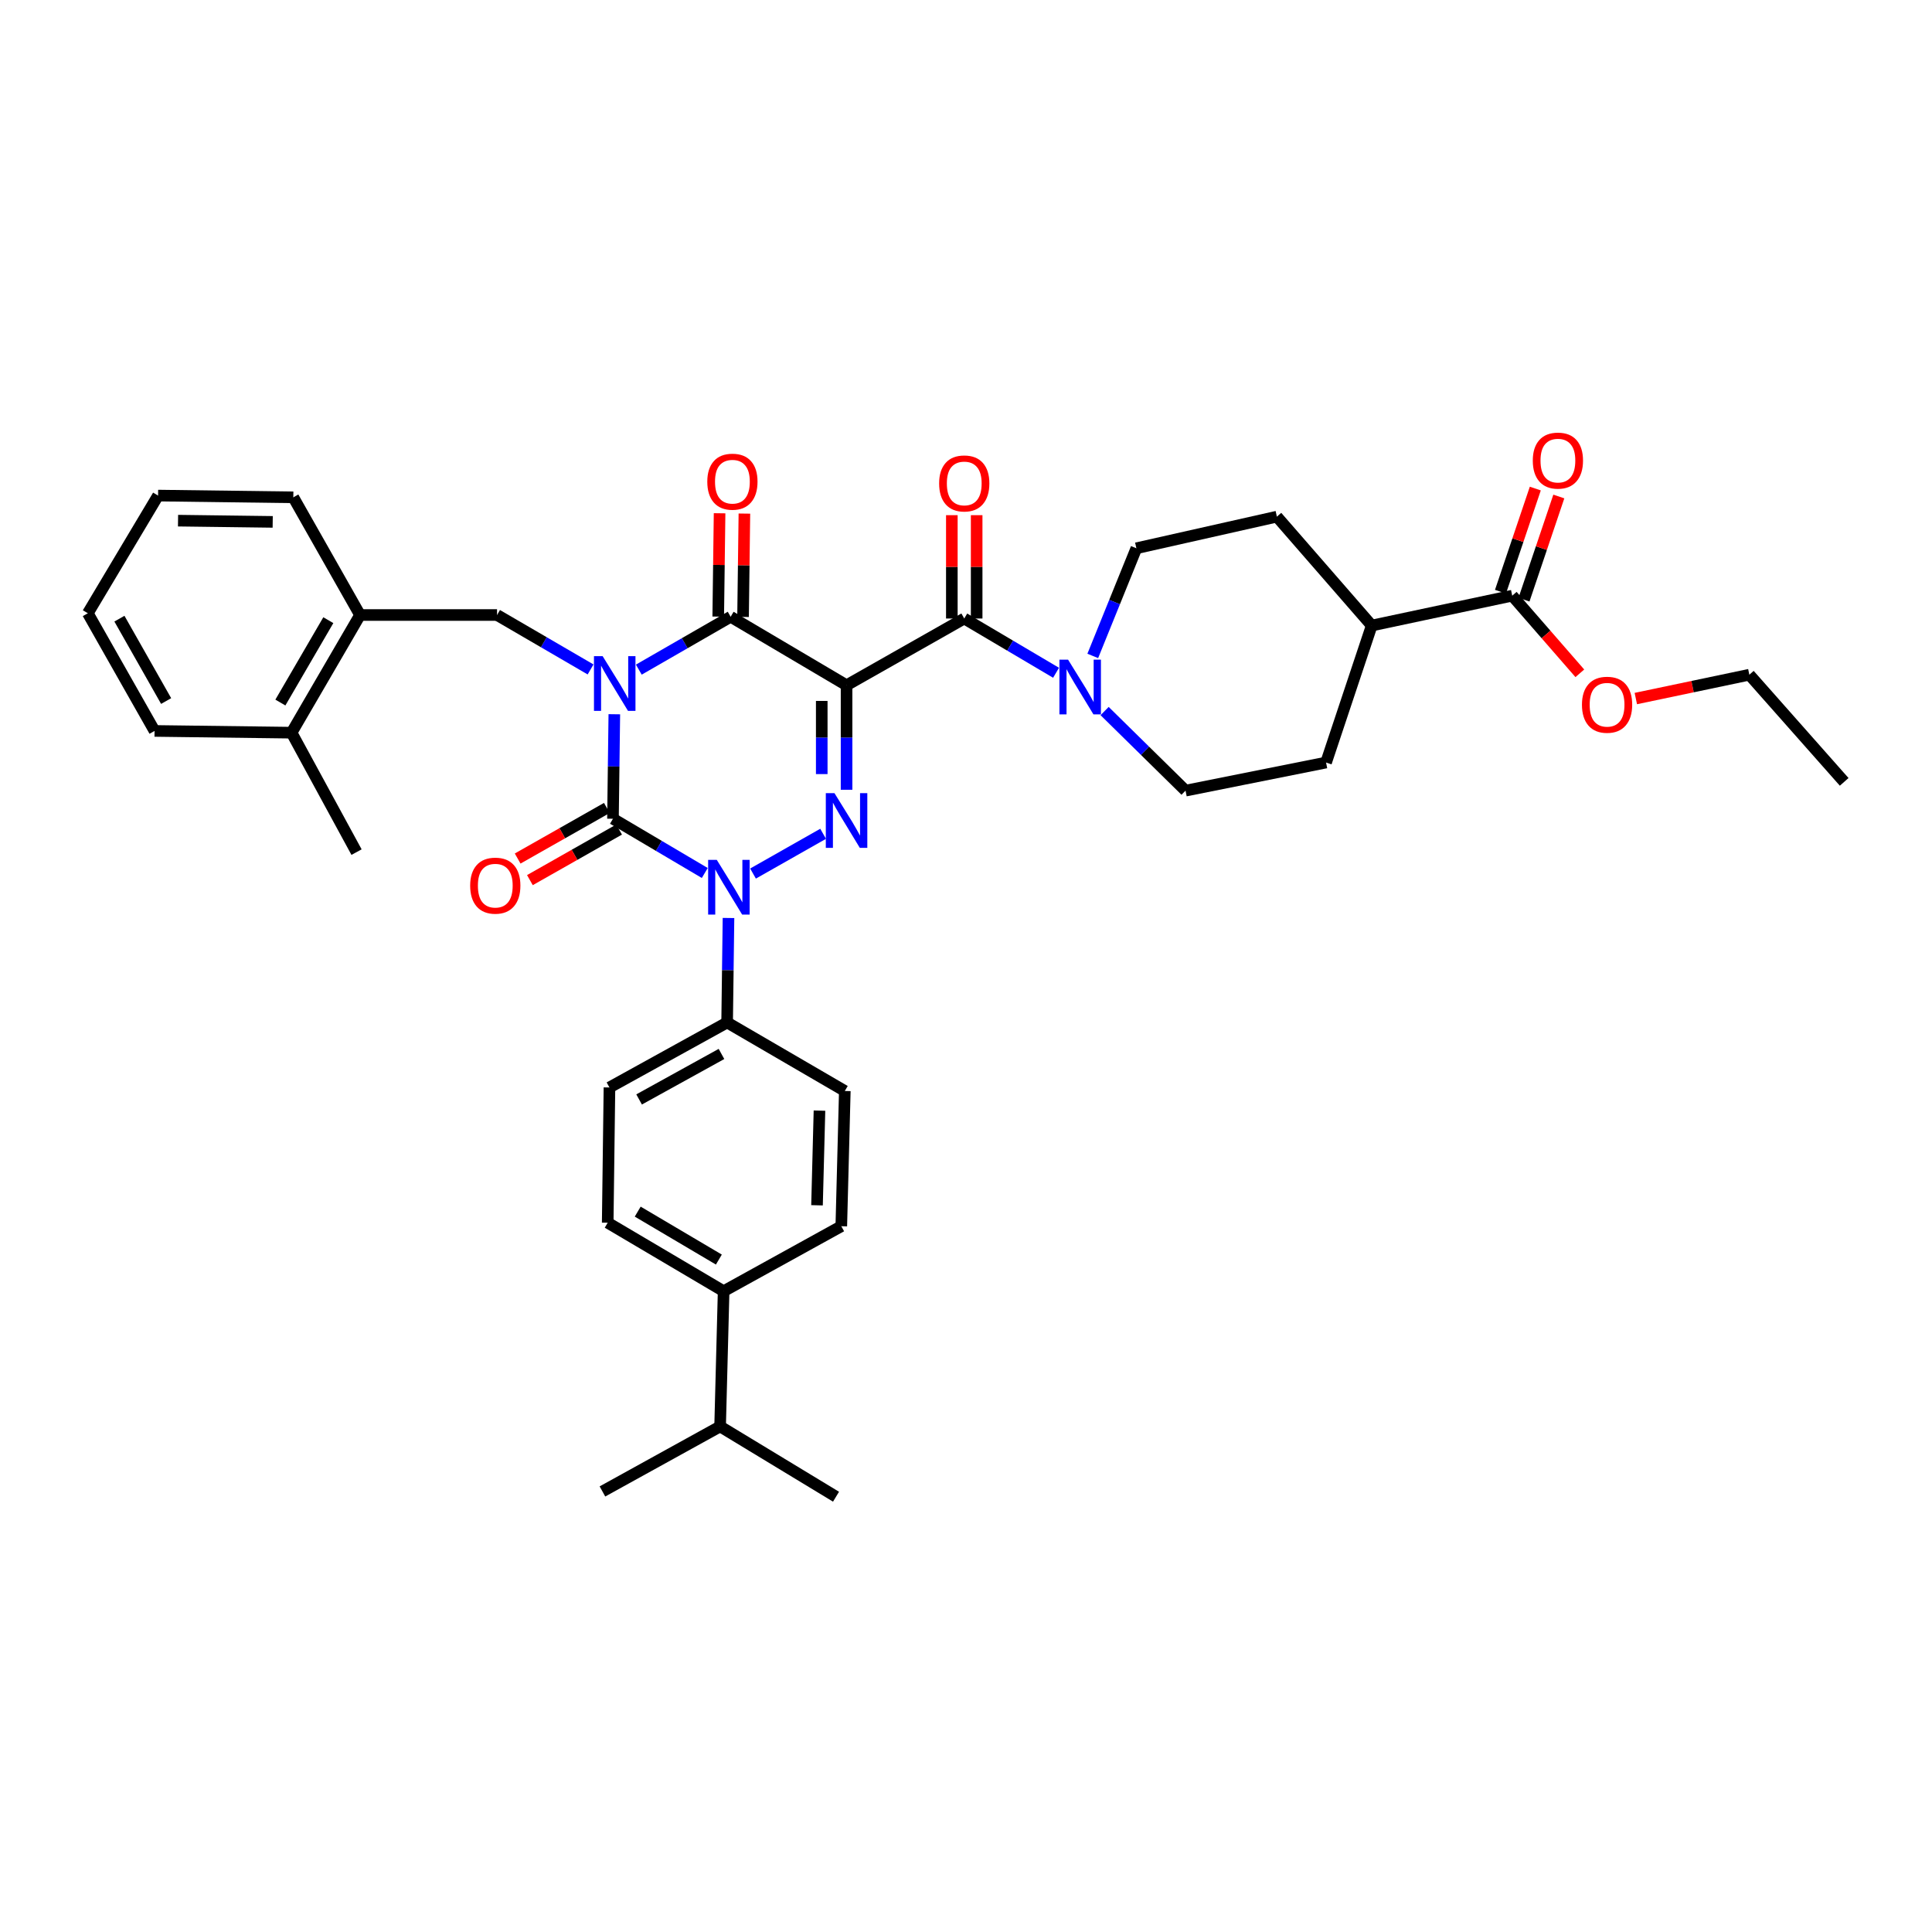 <?xml version='1.0' encoding='iso-8859-1'?>
<svg version='1.1' baseProfile='full'
              xmlns='http://www.w3.org/2000/svg'
                      xmlns:rdkit='http://www.rdkit.org/xml'
                      xmlns:xlink='http://www.w3.org/1999/xlink'
                  xml:space='preserve'
width='1000px' height='1000px' viewBox='0 0 1000 1000'>
<!-- END OF HEADER -->
<rect style='opacity:1.0;fill:#FFFFFF;stroke:none' width='1000' height='1000' x='0' y='0'> </rect>
<path class='bond-0' d='M 317.973,369.689 L 317.623,396.737' style='fill:none;fill-rule:evenodd;stroke:#0000FF;stroke-width:6px;stroke-linecap:butt;stroke-linejoin:miter;stroke-opacity:1' />
<path class='bond-0' d='M 317.623,396.737 L 317.273,423.785' style='fill:none;fill-rule:evenodd;stroke:#000000;stroke-width:6px;stroke-linecap:butt;stroke-linejoin:miter;stroke-opacity:1' />
<path class='bond-1' d='M 330.65,346.599 L 354.415,332.917' style='fill:none;fill-rule:evenodd;stroke:#0000FF;stroke-width:6px;stroke-linecap:butt;stroke-linejoin:miter;stroke-opacity:1' />
<path class='bond-1' d='M 354.415,332.917 L 378.179,319.235' style='fill:none;fill-rule:evenodd;stroke:#000000;stroke-width:6px;stroke-linecap:butt;stroke-linejoin:miter;stroke-opacity:1' />
<path class='bond-2' d='M 305.677,346.502 L 281.475,332.415' style='fill:none;fill-rule:evenodd;stroke:#0000FF;stroke-width:6px;stroke-linecap:butt;stroke-linejoin:miter;stroke-opacity:1' />
<path class='bond-2' d='M 281.475,332.415 L 257.272,318.329' style='fill:none;fill-rule:evenodd;stroke:#000000;stroke-width:6px;stroke-linecap:butt;stroke-linejoin:miter;stroke-opacity:1' />
<path class='bond-3' d='M 317.273,423.785 L 341.032,437.822' style='fill:none;fill-rule:evenodd;stroke:#000000;stroke-width:6px;stroke-linecap:butt;stroke-linejoin:miter;stroke-opacity:1' />
<path class='bond-3' d='M 341.032,437.822 L 364.791,451.859' style='fill:none;fill-rule:evenodd;stroke:#0000FF;stroke-width:6px;stroke-linecap:butt;stroke-linejoin:miter;stroke-opacity:1' />
<path class='bond-4' d='M 314.104,418.197 L 291.022,431.286' style='fill:none;fill-rule:evenodd;stroke:#000000;stroke-width:6px;stroke-linecap:butt;stroke-linejoin:miter;stroke-opacity:1' />
<path class='bond-4' d='M 291.022,431.286 L 267.941,444.375' style='fill:none;fill-rule:evenodd;stroke:#FF0000;stroke-width:6px;stroke-linecap:butt;stroke-linejoin:miter;stroke-opacity:1' />
<path class='bond-4' d='M 320.441,429.372 L 297.359,442.461' style='fill:none;fill-rule:evenodd;stroke:#000000;stroke-width:6px;stroke-linecap:butt;stroke-linejoin:miter;stroke-opacity:1' />
<path class='bond-4' d='M 297.359,442.461 L 274.278,455.55' style='fill:none;fill-rule:evenodd;stroke:#FF0000;stroke-width:6px;stroke-linecap:butt;stroke-linejoin:miter;stroke-opacity:1' />
<path class='bond-5' d='M 377.065,475.144 L 376.712,502.189' style='fill:none;fill-rule:evenodd;stroke:#0000FF;stroke-width:6px;stroke-linecap:butt;stroke-linejoin:miter;stroke-opacity:1' />
<path class='bond-5' d='M 376.712,502.189 L 376.359,529.233' style='fill:none;fill-rule:evenodd;stroke:#000000;stroke-width:6px;stroke-linecap:butt;stroke-linejoin:miter;stroke-opacity:1' />
<path class='bond-6' d='M 389.763,452.15 L 426.048,431.571' style='fill:none;fill-rule:evenodd;stroke:#0000FF;stroke-width:6px;stroke-linecap:butt;stroke-linejoin:miter;stroke-opacity:1' />
<path class='bond-7' d='M 438.18,408.781 L 438.18,381.736' style='fill:none;fill-rule:evenodd;stroke:#0000FF;stroke-width:6px;stroke-linecap:butt;stroke-linejoin:miter;stroke-opacity:1' />
<path class='bond-7' d='M 438.18,381.736 L 438.18,354.692' style='fill:none;fill-rule:evenodd;stroke:#000000;stroke-width:6px;stroke-linecap:butt;stroke-linejoin:miter;stroke-opacity:1' />
<path class='bond-7' d='M 425.333,400.668 L 425.333,381.736' style='fill:none;fill-rule:evenodd;stroke:#0000FF;stroke-width:6px;stroke-linecap:butt;stroke-linejoin:miter;stroke-opacity:1' />
<path class='bond-7' d='M 425.333,381.736 L 425.333,362.805' style='fill:none;fill-rule:evenodd;stroke:#000000;stroke-width:6px;stroke-linecap:butt;stroke-linejoin:miter;stroke-opacity:1' />
<path class='bond-8' d='M 438.18,354.692 L 499.094,320.142' style='fill:none;fill-rule:evenodd;stroke:#000000;stroke-width:6px;stroke-linecap:butt;stroke-linejoin:miter;stroke-opacity:1' />
<path class='bond-9' d='M 438.18,354.692 L 378.179,319.235' style='fill:none;fill-rule:evenodd;stroke:#000000;stroke-width:6px;stroke-linecap:butt;stroke-linejoin:miter;stroke-opacity:1' />
<path class='bond-10' d='M 384.602,319.319 L 384.951,292.575' style='fill:none;fill-rule:evenodd;stroke:#000000;stroke-width:6px;stroke-linecap:butt;stroke-linejoin:miter;stroke-opacity:1' />
<path class='bond-10' d='M 384.951,292.575 L 385.3,265.83' style='fill:none;fill-rule:evenodd;stroke:#FF0000;stroke-width:6px;stroke-linecap:butt;stroke-linejoin:miter;stroke-opacity:1' />
<path class='bond-10' d='M 371.757,319.152 L 372.106,292.407' style='fill:none;fill-rule:evenodd;stroke:#000000;stroke-width:6px;stroke-linecap:butt;stroke-linejoin:miter;stroke-opacity:1' />
<path class='bond-10' d='M 372.106,292.407 L 372.455,265.662' style='fill:none;fill-rule:evenodd;stroke:#FF0000;stroke-width:6px;stroke-linecap:butt;stroke-linejoin:miter;stroke-opacity:1' />
<path class='bond-11' d='M 588.184,283.779 L 576.899,311.64' style='fill:none;fill-rule:evenodd;stroke:#000000;stroke-width:6px;stroke-linecap:butt;stroke-linejoin:miter;stroke-opacity:1' />
<path class='bond-11' d='M 576.899,311.64 L 565.614,339.501' style='fill:none;fill-rule:evenodd;stroke:#0000FF;stroke-width:6px;stroke-linecap:butt;stroke-linejoin:miter;stroke-opacity:1' />
<path class='bond-12' d='M 588.184,283.779 L 660.91,267.414' style='fill:none;fill-rule:evenodd;stroke:#000000;stroke-width:6px;stroke-linecap:butt;stroke-linejoin:miter;stroke-opacity:1' />
<path class='bond-13' d='M 505.517,320.142 L 505.517,293.397' style='fill:none;fill-rule:evenodd;stroke:#000000;stroke-width:6px;stroke-linecap:butt;stroke-linejoin:miter;stroke-opacity:1' />
<path class='bond-13' d='M 505.517,293.397 L 505.517,266.653' style='fill:none;fill-rule:evenodd;stroke:#FF0000;stroke-width:6px;stroke-linecap:butt;stroke-linejoin:miter;stroke-opacity:1' />
<path class='bond-13' d='M 492.67,320.142 L 492.67,293.397' style='fill:none;fill-rule:evenodd;stroke:#000000;stroke-width:6px;stroke-linecap:butt;stroke-linejoin:miter;stroke-opacity:1' />
<path class='bond-13' d='M 492.67,293.397 L 492.67,266.653' style='fill:none;fill-rule:evenodd;stroke:#FF0000;stroke-width:6px;stroke-linecap:butt;stroke-linejoin:miter;stroke-opacity:1' />
<path class='bond-14' d='M 499.094,320.142 L 522.853,334.182' style='fill:none;fill-rule:evenodd;stroke:#000000;stroke-width:6px;stroke-linecap:butt;stroke-linejoin:miter;stroke-opacity:1' />
<path class='bond-14' d='M 522.853,334.182 L 546.612,348.222' style='fill:none;fill-rule:evenodd;stroke:#0000FF;stroke-width:6px;stroke-linecap:butt;stroke-linejoin:miter;stroke-opacity:1' />
<path class='bond-15' d='M 571.746,368.04 L 592.69,388.636' style='fill:none;fill-rule:evenodd;stroke:#0000FF;stroke-width:6px;stroke-linecap:butt;stroke-linejoin:miter;stroke-opacity:1' />
<path class='bond-15' d='M 592.69,388.636 L 613.635,409.232' style='fill:none;fill-rule:evenodd;stroke:#000000;stroke-width:6px;stroke-linecap:butt;stroke-linejoin:miter;stroke-opacity:1' />
<path class='bond-16' d='M 613.635,409.232 L 686.367,394.687' style='fill:none;fill-rule:evenodd;stroke:#000000;stroke-width:6px;stroke-linecap:butt;stroke-linejoin:miter;stroke-opacity:1' />
<path class='bond-17' d='M 686.367,394.687 L 709.998,323.782' style='fill:none;fill-rule:evenodd;stroke:#000000;stroke-width:6px;stroke-linecap:butt;stroke-linejoin:miter;stroke-opacity:1' />
<path class='bond-18' d='M 186.359,318.329 L 257.272,318.329' style='fill:none;fill-rule:evenodd;stroke:#000000;stroke-width:6px;stroke-linecap:butt;stroke-linejoin:miter;stroke-opacity:1' />
<path class='bond-19' d='M 186.359,318.329 L 150.91,379.236' style='fill:none;fill-rule:evenodd;stroke:#000000;stroke-width:6px;stroke-linecap:butt;stroke-linejoin:miter;stroke-opacity:1' />
<path class='bond-19' d='M 169.939,321.003 L 145.125,363.638' style='fill:none;fill-rule:evenodd;stroke:#000000;stroke-width:6px;stroke-linecap:butt;stroke-linejoin:miter;stroke-opacity:1' />
<path class='bond-20' d='M 186.359,318.329 L 151.817,257.415' style='fill:none;fill-rule:evenodd;stroke:#000000;stroke-width:6px;stroke-linecap:butt;stroke-linejoin:miter;stroke-opacity:1' />
<path class='bond-21' d='M 150.91,379.236 L 184.547,441.056' style='fill:none;fill-rule:evenodd;stroke:#000000;stroke-width:6px;stroke-linecap:butt;stroke-linejoin:miter;stroke-opacity:1' />
<path class='bond-22' d='M 150.91,379.236 L 79.997,378.329' style='fill:none;fill-rule:evenodd;stroke:#000000;stroke-width:6px;stroke-linecap:butt;stroke-linejoin:miter;stroke-opacity:1' />
<path class='bond-23' d='M 374.547,668.325 L 314.546,632.876' style='fill:none;fill-rule:evenodd;stroke:#000000;stroke-width:6px;stroke-linecap:butt;stroke-linejoin:miter;stroke-opacity:1' />
<path class='bond-23' d='M 372.081,651.948 L 330.081,627.133' style='fill:none;fill-rule:evenodd;stroke:#000000;stroke-width:6px;stroke-linecap:butt;stroke-linejoin:miter;stroke-opacity:1' />
<path class='bond-24' d='M 374.547,668.325 L 435.453,634.689' style='fill:none;fill-rule:evenodd;stroke:#000000;stroke-width:6px;stroke-linecap:butt;stroke-linejoin:miter;stroke-opacity:1' />
<path class='bond-25' d='M 374.547,668.325 L 372.727,738.332' style='fill:none;fill-rule:evenodd;stroke:#000000;stroke-width:6px;stroke-linecap:butt;stroke-linejoin:miter;stroke-opacity:1' />
<path class='bond-26' d='M 314.546,632.876 L 315.453,562.87' style='fill:none;fill-rule:evenodd;stroke:#000000;stroke-width:6px;stroke-linecap:butt;stroke-linejoin:miter;stroke-opacity:1' />
<path class='bond-27' d='M 435.453,634.689 L 437.273,564.69' style='fill:none;fill-rule:evenodd;stroke:#000000;stroke-width:6px;stroke-linecap:butt;stroke-linejoin:miter;stroke-opacity:1' />
<path class='bond-27' d='M 422.884,623.855 L 424.158,574.856' style='fill:none;fill-rule:evenodd;stroke:#000000;stroke-width:6px;stroke-linecap:butt;stroke-linejoin:miter;stroke-opacity:1' />
<path class='bond-28' d='M 376.359,529.233 L 437.273,564.69' style='fill:none;fill-rule:evenodd;stroke:#000000;stroke-width:6px;stroke-linecap:butt;stroke-linejoin:miter;stroke-opacity:1' />
<path class='bond-29' d='M 376.359,529.233 L 315.453,562.87' style='fill:none;fill-rule:evenodd;stroke:#000000;stroke-width:6px;stroke-linecap:butt;stroke-linejoin:miter;stroke-opacity:1' />
<path class='bond-29' d='M 373.434,545.524 L 330.799,569.07' style='fill:none;fill-rule:evenodd;stroke:#000000;stroke-width:6px;stroke-linecap:butt;stroke-linejoin:miter;stroke-opacity:1' />
<path class='bond-30' d='M 372.727,738.332 L 311.82,771.968' style='fill:none;fill-rule:evenodd;stroke:#000000;stroke-width:6px;stroke-linecap:butt;stroke-linejoin:miter;stroke-opacity:1' />
<path class='bond-31' d='M 372.727,738.332 L 432.727,774.694' style='fill:none;fill-rule:evenodd;stroke:#000000;stroke-width:6px;stroke-linecap:butt;stroke-linejoin:miter;stroke-opacity:1' />
<path class='bond-32' d='M 79.997,378.329 L 45.455,317.415' style='fill:none;fill-rule:evenodd;stroke:#000000;stroke-width:6px;stroke-linecap:butt;stroke-linejoin:miter;stroke-opacity:1' />
<path class='bond-32' d='M 85.991,362.855 L 61.811,320.216' style='fill:none;fill-rule:evenodd;stroke:#000000;stroke-width:6px;stroke-linecap:butt;stroke-linejoin:miter;stroke-opacity:1' />
<path class='bond-33' d='M 151.817,257.415 L 81.817,256.509' style='fill:none;fill-rule:evenodd;stroke:#000000;stroke-width:6px;stroke-linecap:butt;stroke-linejoin:miter;stroke-opacity:1' />
<path class='bond-33' d='M 141.15,270.125 L 92.151,269.49' style='fill:none;fill-rule:evenodd;stroke:#000000;stroke-width:6px;stroke-linecap:butt;stroke-linejoin:miter;stroke-opacity:1' />
<path class='bond-34' d='M 45.455,317.415 L 81.817,256.509' style='fill:none;fill-rule:evenodd;stroke:#000000;stroke-width:6px;stroke-linecap:butt;stroke-linejoin:miter;stroke-opacity:1' />
<path class='bond-35' d='M 709.998,323.782 L 660.91,267.414' style='fill:none;fill-rule:evenodd;stroke:#000000;stroke-width:6px;stroke-linecap:butt;stroke-linejoin:miter;stroke-opacity:1' />
<path class='bond-36' d='M 709.998,323.782 L 782.73,308.323' style='fill:none;fill-rule:evenodd;stroke:#000000;stroke-width:6px;stroke-linecap:butt;stroke-linejoin:miter;stroke-opacity:1' />
<path class='bond-37' d='M 782.73,308.323 L 800.225,328.413' style='fill:none;fill-rule:evenodd;stroke:#000000;stroke-width:6px;stroke-linecap:butt;stroke-linejoin:miter;stroke-opacity:1' />
<path class='bond-37' d='M 800.225,328.413 L 817.72,348.502' style='fill:none;fill-rule:evenodd;stroke:#FF0000;stroke-width:6px;stroke-linecap:butt;stroke-linejoin:miter;stroke-opacity:1' />
<path class='bond-38' d='M 788.816,310.378 L 797.831,283.682' style='fill:none;fill-rule:evenodd;stroke:#000000;stroke-width:6px;stroke-linecap:butt;stroke-linejoin:miter;stroke-opacity:1' />
<path class='bond-38' d='M 797.831,283.682 L 806.846,256.986' style='fill:none;fill-rule:evenodd;stroke:#FF0000;stroke-width:6px;stroke-linecap:butt;stroke-linejoin:miter;stroke-opacity:1' />
<path class='bond-38' d='M 776.645,306.268 L 785.66,279.572' style='fill:none;fill-rule:evenodd;stroke:#000000;stroke-width:6px;stroke-linecap:butt;stroke-linejoin:miter;stroke-opacity:1' />
<path class='bond-38' d='M 785.66,279.572 L 794.674,252.876' style='fill:none;fill-rule:evenodd;stroke:#FF0000;stroke-width:6px;stroke-linecap:butt;stroke-linejoin:miter;stroke-opacity:1' />
<path class='bond-39' d='M 846.7,361.567 L 876.078,355.399' style='fill:none;fill-rule:evenodd;stroke:#FF0000;stroke-width:6px;stroke-linecap:butt;stroke-linejoin:miter;stroke-opacity:1' />
<path class='bond-39' d='M 876.078,355.399 L 905.457,349.232' style='fill:none;fill-rule:evenodd;stroke:#000000;stroke-width:6px;stroke-linecap:butt;stroke-linejoin:miter;stroke-opacity:1' />
<path class='bond-40' d='M 905.457,349.232 L 954.545,404.693' style='fill:none;fill-rule:evenodd;stroke:#000000;stroke-width:6px;stroke-linecap:butt;stroke-linejoin:miter;stroke-opacity:1' />
<path  class='atom-0' d='M 311.919 339.618
L 321.199 354.618
Q 322.119 356.098, 323.599 358.778
Q 325.079 361.458, 325.159 361.618
L 325.159 339.618
L 328.919 339.618
L 328.919 367.938
L 325.039 367.938
L 315.079 351.538
Q 313.919 349.618, 312.679 347.418
Q 311.479 345.218, 311.119 344.538
L 311.119 367.938
L 307.439 367.938
L 307.439 339.618
L 311.919 339.618
' fill='#0000FF'/>
<path  class='atom-2' d='M 371.013 445.074
L 380.293 460.074
Q 381.213 461.554, 382.693 464.234
Q 384.173 466.914, 384.253 467.074
L 384.253 445.074
L 388.013 445.074
L 388.013 473.394
L 384.133 473.394
L 374.173 456.994
Q 373.013 455.074, 371.773 452.874
Q 370.573 450.674, 370.213 449.994
L 370.213 473.394
L 366.533 473.394
L 366.533 445.074
L 371.013 445.074
' fill='#0000FF'/>
<path  class='atom-3' d='M 431.92 410.531
L 441.2 425.531
Q 442.12 427.011, 443.6 429.691
Q 445.08 432.371, 445.16 432.531
L 445.16 410.531
L 448.92 410.531
L 448.92 438.851
L 445.04 438.851
L 435.08 422.451
Q 433.92 420.531, 432.68 418.331
Q 431.48 416.131, 431.12 415.451
L 431.12 438.851
L 427.44 438.851
L 427.44 410.531
L 431.92 410.531
' fill='#0000FF'/>
<path  class='atom-7' d='M 366.093 249.316
Q 366.093 242.516, 369.453 238.716
Q 372.813 234.916, 379.093 234.916
Q 385.373 234.916, 388.733 238.716
Q 392.093 242.516, 392.093 249.316
Q 392.093 256.196, 388.693 260.116
Q 385.293 263.996, 379.093 263.996
Q 372.853 263.996, 369.453 260.116
Q 366.093 256.236, 366.093 249.316
M 379.093 260.796
Q 383.413 260.796, 385.733 257.916
Q 388.093 254.996, 388.093 249.316
Q 388.093 243.756, 385.733 240.956
Q 383.413 238.116, 379.093 238.116
Q 374.773 238.116, 372.413 240.916
Q 370.093 243.716, 370.093 249.316
Q 370.093 255.036, 372.413 257.916
Q 374.773 260.796, 379.093 260.796
' fill='#FF0000'/>
<path  class='atom-8' d='M 243.359 458.408
Q 243.359 451.608, 246.719 447.808
Q 250.079 444.008, 256.359 444.008
Q 262.639 444.008, 265.999 447.808
Q 269.359 451.608, 269.359 458.408
Q 269.359 465.288, 265.959 469.208
Q 262.559 473.088, 256.359 473.088
Q 250.119 473.088, 246.719 469.208
Q 243.359 465.328, 243.359 458.408
M 256.359 469.888
Q 260.679 469.888, 262.999 467.008
Q 265.359 464.088, 265.359 458.408
Q 265.359 452.848, 262.999 450.048
Q 260.679 447.208, 256.359 447.208
Q 252.039 447.208, 249.679 450.008
Q 247.359 452.808, 247.359 458.408
Q 247.359 464.128, 249.679 467.008
Q 252.039 469.888, 256.359 469.888
' fill='#FF0000'/>
<path  class='atom-10' d='M 486.094 250.223
Q 486.094 243.423, 489.454 239.623
Q 492.814 235.823, 499.094 235.823
Q 505.374 235.823, 508.734 239.623
Q 512.094 243.423, 512.094 250.223
Q 512.094 257.103, 508.694 261.023
Q 505.294 264.903, 499.094 264.903
Q 492.854 264.903, 489.454 261.023
Q 486.094 257.143, 486.094 250.223
M 499.094 261.703
Q 503.414 261.703, 505.734 258.823
Q 508.094 255.903, 508.094 250.223
Q 508.094 244.663, 505.734 241.863
Q 503.414 239.023, 499.094 239.023
Q 494.774 239.023, 492.414 241.823
Q 490.094 244.623, 490.094 250.223
Q 490.094 255.943, 492.414 258.823
Q 494.774 261.703, 499.094 261.703
' fill='#FF0000'/>
<path  class='atom-11' d='M 552.834 341.438
L 562.114 356.438
Q 563.034 357.918, 564.514 360.598
Q 565.994 363.278, 566.074 363.438
L 566.074 341.438
L 569.834 341.438
L 569.834 369.758
L 565.954 369.758
L 555.994 353.358
Q 554.834 351.438, 553.594 349.238
Q 552.394 347.038, 552.034 346.358
L 552.034 369.758
L 548.354 369.758
L 548.354 341.438
L 552.834 341.438
' fill='#0000FF'/>
<path  class='atom-34' d='M 818.818 364.771
Q 818.818 357.971, 822.178 354.171
Q 825.538 350.371, 831.818 350.371
Q 838.098 350.371, 841.458 354.171
Q 844.818 357.971, 844.818 364.771
Q 844.818 371.651, 841.418 375.571
Q 838.018 379.451, 831.818 379.451
Q 825.578 379.451, 822.178 375.571
Q 818.818 371.691, 818.818 364.771
M 831.818 376.251
Q 836.138 376.251, 838.458 373.371
Q 840.818 370.451, 840.818 364.771
Q 840.818 359.211, 838.458 356.411
Q 836.138 353.571, 831.818 353.571
Q 827.498 353.571, 825.138 356.371
Q 822.818 359.171, 822.818 364.771
Q 822.818 370.491, 825.138 373.371
Q 827.498 376.251, 831.818 376.251
' fill='#FF0000'/>
<path  class='atom-35' d='M 793.368 238.404
Q 793.368 231.604, 796.728 227.804
Q 800.088 224.004, 806.368 224.004
Q 812.648 224.004, 816.008 227.804
Q 819.368 231.604, 819.368 238.404
Q 819.368 245.284, 815.968 249.204
Q 812.568 253.084, 806.368 253.084
Q 800.128 253.084, 796.728 249.204
Q 793.368 245.324, 793.368 238.404
M 806.368 249.884
Q 810.688 249.884, 813.008 247.004
Q 815.368 244.084, 815.368 238.404
Q 815.368 232.844, 813.008 230.044
Q 810.688 227.204, 806.368 227.204
Q 802.048 227.204, 799.688 230.004
Q 797.368 232.804, 797.368 238.404
Q 797.368 244.124, 799.688 247.004
Q 802.048 249.884, 806.368 249.884
' fill='#FF0000'/>
</svg>
